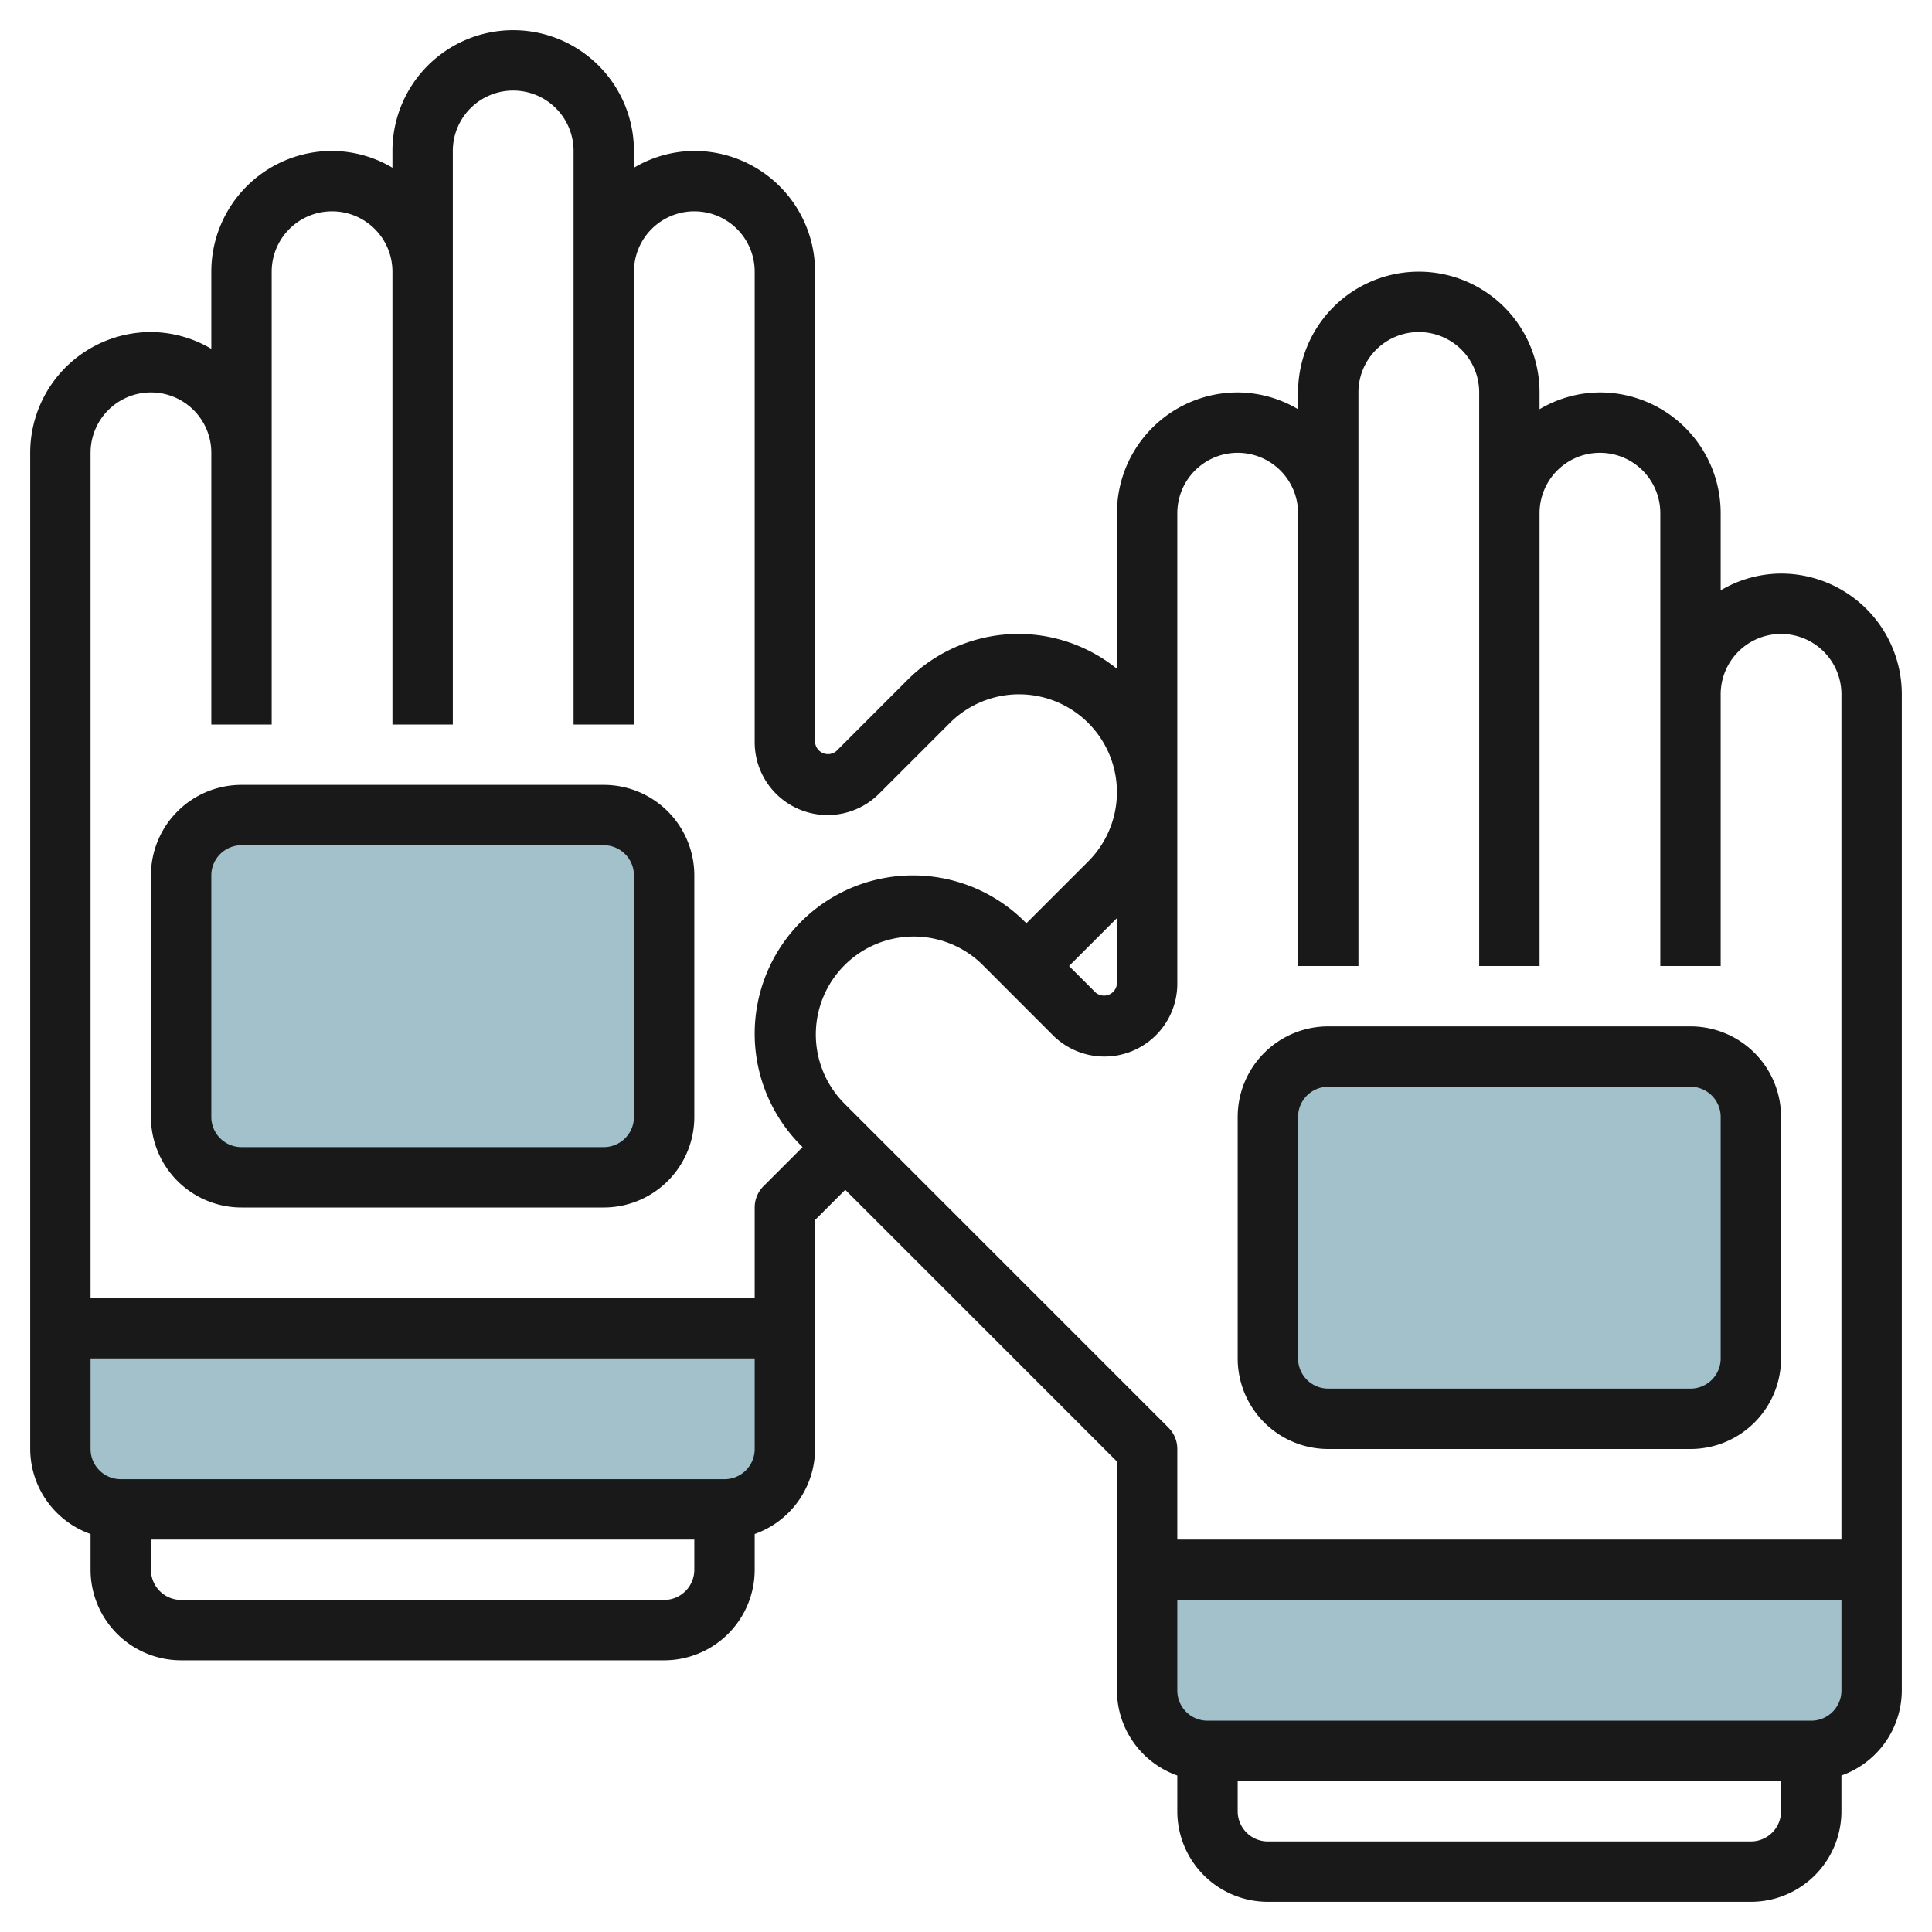 <svg id="Layer_3" height="512" viewBox="0 0 64 64" width="512" xmlns="http://www.w3.org/2000/svg" data-name="Layer 3"><g fill="#a3c1ca"><path d="m2 44v4a2 2 0 0 0 2 2h20a2 2 0 0 0 2-2v-4z"/><rect height="12" rx="2" transform="matrix(-1 0 0 -1 28 66)" width="16" x="6" y="27"/><path d="m62 52v4a2 2 0 0 1 -2 2h-20a2 2 0 0 1 -2-2v-4z"/><rect height="12" rx="2" width="16" x="42" y="35"/></g><path d="m59 19a3.959 3.959 0 0 0 -2 .556v-2.556a4 4 0 0 0 -4-4 3.959 3.959 0 0 0 -2 .556v-.556a4 4 0 0 0 -8 0v.556a3.959 3.959 0 0 0 -2-.556 4 4 0 0 0 -4 4v5.155a5.191 5.191 0 0 0 -6.95.38l-2.342 2.343a.43.43 0 0 1 -.708-.292v-15.586a4 4 0 0 0 -4-4 3.959 3.959 0 0 0 -2 .556v-.556a4 4 0 0 0 -8 0v.556a3.959 3.959 0 0 0 -2-.556 4 4 0 0 0 -4 4v2.556a3.959 3.959 0 0 0 -2-.556 4 4 0 0 0 -4 4v33a3 3 0 0 0 2 2.816v1.184a3 3 0 0 0 3 3h16a3 3 0 0 0 3-3v-1.184a3 3 0 0 0 2-2.816v-7.586l1-1 9 9v7.586a3 3 0 0 0 2 2.816v1.184a3 3 0 0 0 3 3h16a3 3 0 0 0 3-3v-1.184a3 3 0 0 0 2-2.816v-33a4 4 0 0 0 -4-4zm-37 34h-16a1 1 0 0 1 -1-1v-1h18v1a1 1 0 0 1 -1 1zm2-4h-20a1 1 0 0 1 -1-1v-3h22v3a1 1 0 0 1 -1 1zm1.293-9.707a1 1 0 0 0 -.293.707v3h-22v-28a2 2 0 0 1 4 0v9h2v-15a2 2 0 0 1 4 0v15h2v-19a2 2 0 0 1 4 0v19h2v-15a2 2 0 0 1 4 0v15.586a2.414 2.414 0 0 0 4.121 1.707l2.343-2.343a3.242 3.242 0 1 1 4.586 4.585l-2.05 2.05-.051-.051a5.242 5.242 0 1 0 -7.413 7.415l.05.051zm11.707-8.879v2.172a.43.43 0 0 1 -.707.293l-.879-.879zm-9.051 6.12a3.243 3.243 0 0 1 4.587-4.585l2.343 2.345a2.415 2.415 0 0 0 4.121-1.708v-15.586a2 2 0 0 1 4 0v15h2v-19a2 2 0 0 1 4 0v19h2v-15a2 2 0 0 1 4 0v15h2v-9a2 2 0 0 1 4 0v28h-22v-3a1 1 0 0 0 -.293-.707zm30.051 24.466h-16a1 1 0 0 1 -1-1v-1h18v1a1 1 0 0 1 -1 1zm2-4h-20a1 1 0 0 1 -1-1v-3h22v3a1 1 0 0 1 -1 1z" fill="#191919"/><path d="m44 48h12a3 3 0 0 0 3-3v-8a3 3 0 0 0 -3-3h-12a3 3 0 0 0 -3 3v8a3 3 0 0 0 3 3zm-1-11a1 1 0 0 1 1-1h12a1 1 0 0 1 1 1v8a1 1 0 0 1 -1 1h-12a1 1 0 0 1 -1-1z" fill="#191919"/><path d="m20 26h-12a3 3 0 0 0 -3 3v8a3 3 0 0 0 3 3h12a3 3 0 0 0 3-3v-8a3 3 0 0 0 -3-3zm1 11a1 1 0 0 1 -1 1h-12a1 1 0 0 1 -1-1v-8a1 1 0 0 1 1-1h12a1 1 0 0 1 1 1z" fill="#191919"/></svg>